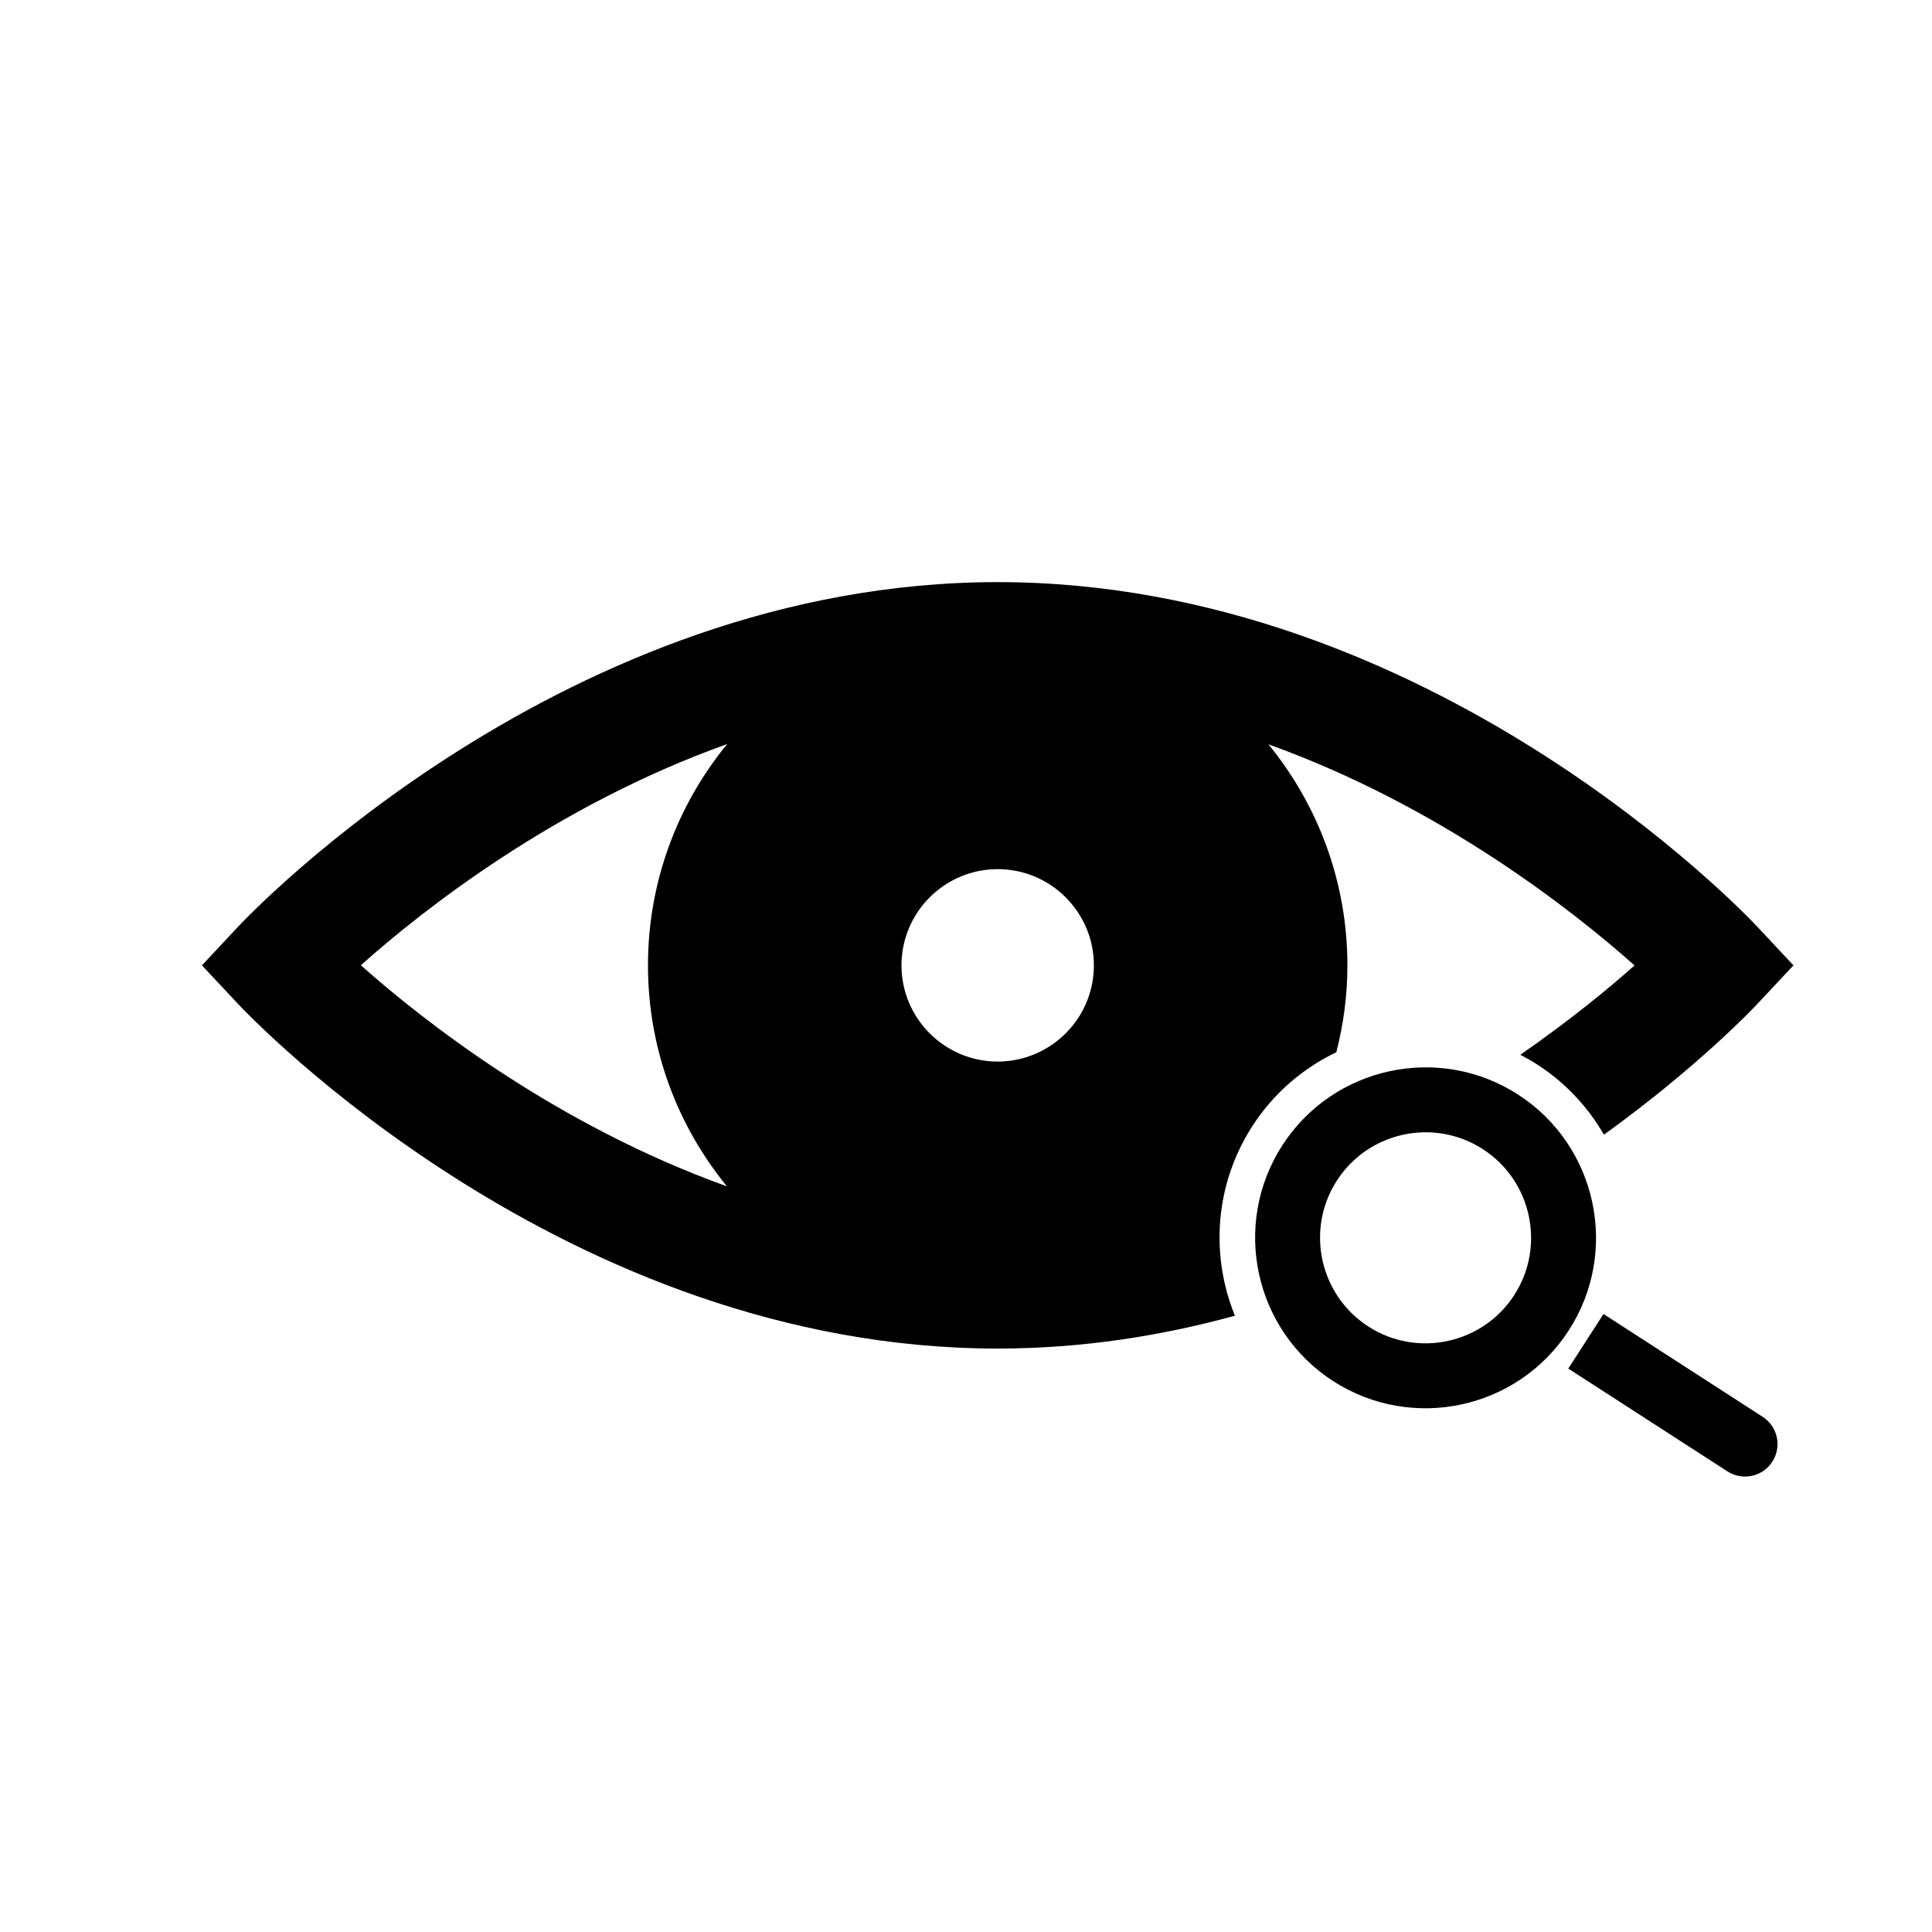 <?xml version="1.0" encoding="UTF-8"?>
<!-- Uploaded to: SVG Repo, www.svgrepo.com, Generator: SVG Repo Mixer Tools -->
<svg fill="#000000" width="800px" height="800px" version="1.1" viewBox="144 144 512 512" xmlns="http://www.w3.org/2000/svg">
 <g>
  <path d="m609.73 389.62c-3.492-3.731-86.875-91.352-201.33-91.352s-197.84 87.621-201.33 91.348l-9.555 10.215 9.555 10.203c3.496 3.727 86.875 91.348 201.33 91.348 22.25 0 43.32-3.344 62.867-8.707-6.508-15.953-5.406-34.711 4.644-50.281 5.668-8.773 13.453-15.324 22.227-19.539 1.898-7.371 2.938-15.074 2.938-23.023 0-22.203-7.859-42.598-20.926-58.578 45.367 16.305 80.348 43.773 97.023 58.594-7.004 6.238-17.391 14.746-30.277 23.68 1.535 0.797 3.055 1.652 4.535 2.613 7.539 4.871 13.434 11.301 17.625 18.566 24.594-17.742 39.246-33.152 40.676-34.672l9.555-10.203zm-273.08 68.777c-45.367-16.305-80.359-43.773-97.023-58.594 16.66-14.855 51.617-42.355 97.086-58.625-13.109 15.988-20.992 36.41-20.992 58.652-0.004 22.191 7.856 42.586 20.93 58.566m71.75-33.074c-14.066 0-25.5-11.438-25.5-25.492 0-14.066 11.438-25.5 25.5-25.5 14.055 0 25.492 11.438 25.492 25.5 0 14.055-11.434 25.492-25.492 25.492"/>
  <path d="m559.75 496.55c-13.512 20.934-41.539 26.961-62.473 13.441s-26.961-41.547-13.441-62.473c13.52-20.934 41.539-26.961 62.473-13.441 20.93 13.508 26.957 41.539 13.441 62.473m-61.457-39.695c-8.371 12.957-4.637 30.305 8.32 38.676s30.312 4.637 38.676-8.32c8.371-12.957 4.637-30.312-8.32-38.676-12.957-8.371-30.305-4.633-38.676 8.32"/>
  <path d="m559.61 506.69 42.176 27.238c3.996 2.578 9.32 1.438 11.898-2.562 2.578-3.996 1.438-9.32-2.562-11.898l-42.176-27.238z"/>
 </g>
</svg>